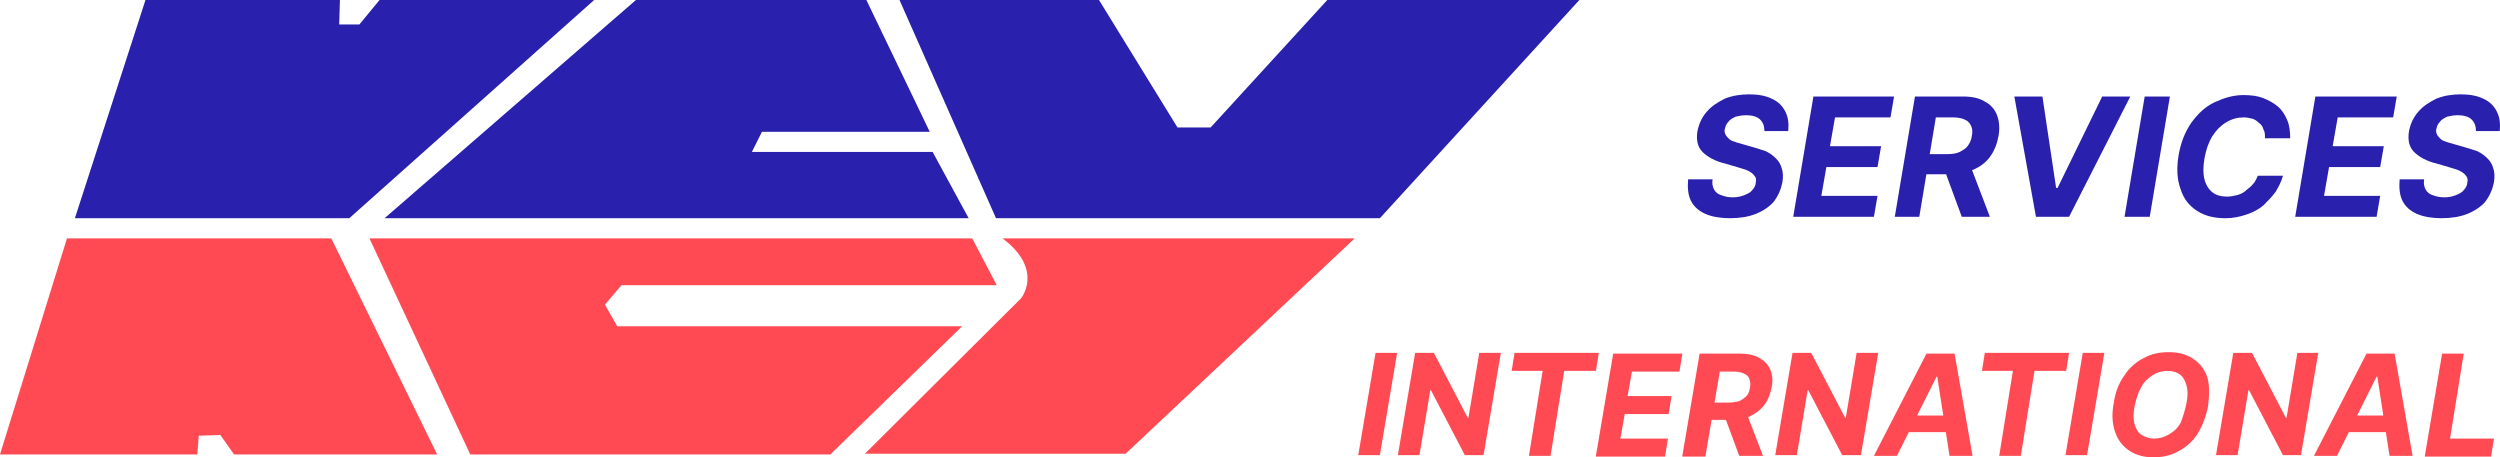 <?xml version="1.0" encoding="UTF-8" standalone="no"?>
<!-- Generator: Adobe Illustrator 27.5.0, SVG Export Plug-In . SVG Version: 6.00 Build 0)  -->

<svg
   version="1.1"
   id="Calque_1"
   x="0px"
   y="0px"
   viewBox="0 0 347.136 63.5"
   xml:space="preserve"
   sodipodi:docname="logo-key.svg"
   width="347.136"
   height="63.5"
   inkscape:version="1.2.2 (b0a8486541, 2022-12-01)"
   xmlns:inkscape="http://www.inkscape.org/namespaces/inkscape"
   xmlns:sodipodi="http://sodipodi.sourceforge.net/DTD/sodipodi-0.dtd"
   xmlns="http://www.w3.org/2000/svg"
   xmlns:svg="http://www.w3.org/2000/svg"><defs
   id="defs1504" /><sodipodi:namedview
   id="namedview1502"
   pagecolor="#505050"
   bordercolor="#eeeeee"
   borderopacity="1"
   inkscape:showpageshadow="0"
   inkscape:pageopacity="0"
   inkscape:pagecheckerboard="0"
   inkscape:deskcolor="#505050"
   showgrid="false"
   inkscape:zoom="1.0045355"
   inkscape:cx="50.769731"
   inkscape:cy="-296.65451"
   inkscape:window-width="1920"
   inkscape:window-height="990"
   inkscape:window-x="0"
   inkscape:window-y="27"
   inkscape:window-maximized="1"
   inkscape:current-layer="Calque_1" />
<style
   type="text/css"
   id="style1441">
	.st0{fill:#2920AE;}
	.st1{fill:#FF4A53;}
</style>
<g
   id="g1499"
   transform="translate(-370,-673.5)">
	<polygon
   class="st0"
   points="417.2,673.5 417.1,676.9 419.9,676.9 422.7,673.5 452.5,673.5 418.5,703.8 380.4,703.8 390.2,673.5 "
   id="polygon1443" />
	<polygon
   class="st0"
   points="490.3,673.5 499.1,691.8 475.8,691.8 474.4,694.6 499.5,694.6 504.5,703.8 423.4,703.8 458.3,673.5 "
   id="polygon1445" />
	<polygon
   class="st0"
   points="533.5,691.2 538.1,691.2 554.3,673.5 589.3,673.5 561.6,703.8 508.3,703.8 494.9,673.5 522.6,673.5 "
   id="polygon1447" />
	<polygon
   class="st1"
   points="416,706.6 430.7,736.6 402.5,736.6 400.6,733.9 397.6,734 397.4,736.6 370,736.6 379.3,706.6 "
   id="polygon1449" />
	<polygon
   class="st1"
   points="508.4,713.1 456.3,713.1 454,715.8 455.7,718.8 503.6,718.8 485.3,736.6 435.3,736.6 421.3,706.6 505,706.6 "
   id="polygon1451" />
	<path
   class="st1"
   d="m 509.2,706.6 h 48.9 l -31.8,29.9 H 490.1 L 511.7,715 c 0,0.1 3.4,-4 -2.5,-8.4 z"
   id="path1453" />
	<g
   id="g1497">
		<path
   class="st0"
   d="m 615,691.7 c 0,-0.7 -0.2,-1.2 -0.6,-1.6 -0.4,-0.4 -1.1,-0.6 -1.9,-0.6 -0.6,0 -1.1,0.1 -1.5,0.2 -0.4,0.2 -0.8,0.4 -1,0.7 -0.3,0.3 -0.4,0.6 -0.5,1 -0.1,0.3 0,0.6 0.1,0.8 0.1,0.2 0.3,0.4 0.5,0.6 0.2,0.2 0.5,0.3 0.8,0.4 0.3,0.1 0.6,0.2 1,0.3 l 1.4,0.4 c 0.7,0.2 1.3,0.4 1.9,0.6 0.6,0.3 1,0.6 1.4,1 0.4,0.4 0.7,0.9 0.8,1.4 0.2,0.5 0.2,1.2 0.1,1.9 -0.2,1 -0.6,1.9 -1.2,2.7 -0.6,0.7 -1.5,1.3 -2.5,1.7 -1,0.4 -2.2,0.6 -3.6,0.6 -1.3,0 -2.5,-0.2 -3.4,-0.6 -0.9,-0.4 -1.6,-1 -2,-1.8 -0.4,-0.8 -0.5,-1.8 -0.4,-3 h 3.4 c -0.1,0.6 0,1 0.2,1.4 0.2,0.4 0.6,0.7 1,0.8 0.5,0.2 1,0.3 1.6,0.3 0.6,0 1.1,-0.1 1.6,-0.3 0.5,-0.2 0.9,-0.4 1.1,-0.7 0.3,-0.3 0.5,-0.7 0.5,-1.1 0.1,-0.4 0,-0.7 -0.2,-0.9 -0.2,-0.3 -0.5,-0.5 -0.9,-0.7 -0.4,-0.2 -0.9,-0.3 -1.5,-0.5 l -1.7,-0.5 c -1.3,-0.3 -2.4,-0.9 -3.1,-1.6 -0.7,-0.7 -0.9,-1.7 -0.7,-2.9 0.2,-1 0.6,-1.9 1.3,-2.7 0.7,-0.8 1.5,-1.3 2.5,-1.8 1,-0.4 2.1,-0.6 3.4,-0.6 1.2,0 2.3,0.2 3.1,0.6 0.9,0.4 1.5,1 1.9,1.8 0.4,0.8 0.5,1.6 0.4,2.7 z"
   id="path1455" />
		<path
   class="st0"
   d="m 619,703.6 2.8,-16.7 H 633 l -0.5,2.9 h -7.7 l -0.7,4 h 7.1 l -0.5,2.9 h -7.1 l -0.7,4 h 7.8 l -0.5,2.9 z"
   id="path1457" />
		<path
   class="st0"
   d="m 633.1,703.6 2.8,-16.7 h 6.6 c 1.3,0 2.3,0.2 3.1,0.7 0.8,0.4 1.4,1.1 1.7,1.9 0.3,0.8 0.4,1.8 0.2,2.9 -0.2,1.1 -0.6,2.1 -1.2,2.9 -0.6,0.8 -1.4,1.4 -2.4,1.8 -1,0.4 -2.1,0.6 -3.4,0.6 h -4.4 l 0.5,-2.8 h 3.8 c 0.7,0 1.3,-0.1 1.7,-0.3 0.4,-0.2 0.9,-0.5 1.1,-0.8 0.3,-0.4 0.5,-0.8 0.6,-1.4 0.1,-0.6 0.1,-1 -0.1,-1.4 -0.2,-0.4 -0.4,-0.7 -0.9,-0.9 -0.4,-0.2 -1,-0.3 -1.6,-0.3 h -2.4 l -2.3,13.8 z m 10.3,-7.6 2.9,7.6 h -3.9 l -2.8,-7.6 z"
   id="path1459" />
		<path
   class="st0"
   d="m 653.6,686.9 1.9,12.7 h 0.2 l 6.2,-12.7 h 3.9 l -8.5,16.7 h -4.6 l -3,-16.7 z"
   id="path1461" />
		<path
   class="st0"
   d="m 671.3,686.9 -2.8,16.7 H 665 l 2.8,-16.7 z"
   id="path1463" />
		<path
   class="st0"
   d="m 688,692.7 h -3.5 c 0,-0.5 0,-0.9 -0.2,-1.2 -0.1,-0.4 -0.3,-0.7 -0.6,-0.9 -0.3,-0.3 -0.6,-0.5 -0.9,-0.6 -0.4,-0.1 -0.8,-0.2 -1.2,-0.2 -0.9,0 -1.7,0.2 -2.5,0.7 -0.7,0.4 -1.4,1.1 -1.9,1.9 -0.5,0.8 -0.9,1.9 -1.1,3.1 -0.2,1.2 -0.2,2.1 0,2.9 0.2,0.8 0.6,1.4 1.1,1.8 0.5,0.4 1.2,0.6 2,0.6 0.5,0 1,-0.1 1.4,-0.2 0.4,-0.1 0.9,-0.3 1.2,-0.6 0.3,-0.3 0.7,-0.5 1,-0.9 0.3,-0.3 0.5,-0.7 0.7,-1.2 h 3.5 c -0.2,0.8 -0.6,1.5 -1,2.2 -0.5,0.7 -1.1,1.3 -1.7,1.9 -0.7,0.6 -1.5,1 -2.4,1.3 -0.9,0.3 -1.8,0.5 -2.9,0.5 -1.5,0 -2.8,-0.3 -3.9,-1 -1.1,-0.7 -1.9,-1.7 -2.3,-3 -0.5,-1.3 -0.6,-2.9 -0.3,-4.7 0.3,-1.8 0.9,-3.3 1.8,-4.6 0.9,-1.2 1.9,-2.2 3.2,-2.8 1.3,-0.6 2.6,-1 4,-1 1,0 1.9,0.1 2.7,0.4 0.8,0.3 1.5,0.7 2.1,1.2 0.6,0.5 1,1.2 1.3,1.9 0.3,0.7 0.4,1.6 0.4,2.5 z"
   id="path1465" />
		<path
   class="st0"
   d="m 688.7,703.6 2.8,-16.7 h 11.3 l -0.5,2.9 h -7.7 l -0.7,4 h 7.1 l -0.5,2.9 h -7.1 l -0.7,4 h 7.8 l -0.5,2.9 z"
   id="path1467" />
		<path
   class="st0"
   d="m 713.8,691.7 c 0,-0.7 -0.2,-1.2 -0.6,-1.6 -0.4,-0.4 -1.1,-0.6 -1.9,-0.6 -0.6,0 -1.1,0.1 -1.5,0.2 -0.4,0.2 -0.8,0.4 -1,0.7 -0.3,0.3 -0.4,0.6 -0.5,1 -0.1,0.3 0,0.6 0.1,0.8 0.1,0.2 0.3,0.4 0.5,0.6 0.2,0.2 0.5,0.3 0.8,0.4 0.3,0.1 0.6,0.2 1,0.3 l 1.4,0.4 c 0.7,0.2 1.3,0.4 1.9,0.6 0.6,0.3 1,0.6 1.4,1 0.4,0.4 0.7,0.9 0.8,1.4 0.2,0.5 0.2,1.2 0.1,1.9 -0.2,1 -0.6,1.9 -1.2,2.7 -0.6,0.7 -1.5,1.3 -2.5,1.7 -1,0.4 -2.2,0.6 -3.6,0.6 -1.3,0 -2.5,-0.2 -3.4,-0.6 -0.9,-0.4 -1.6,-1 -2,-1.8 -0.4,-0.8 -0.5,-1.8 -0.4,-3 h 3.4 c -0.1,0.6 0,1 0.2,1.4 0.2,0.4 0.6,0.7 1,0.8 0.5,0.2 1,0.3 1.6,0.3 0.6,0 1.1,-0.1 1.6,-0.3 0.5,-0.2 0.9,-0.4 1.1,-0.7 0.3,-0.3 0.5,-0.7 0.5,-1.1 0.1,-0.4 0,-0.7 -0.2,-0.9 -0.2,-0.3 -0.5,-0.5 -0.9,-0.7 -0.4,-0.2 -0.9,-0.3 -1.5,-0.5 l -1.7,-0.5 c -1.3,-0.3 -2.4,-0.9 -3.1,-1.6 -0.7,-0.7 -0.9,-1.7 -0.7,-2.9 0.2,-1 0.6,-1.9 1.3,-2.7 0.7,-0.8 1.5,-1.3 2.5,-1.8 1,-0.4 2.1,-0.6 3.4,-0.6 1.2,0 2.3,0.2 3.1,0.6 0.9,0.4 1.5,1 1.9,1.8 0.4,0.8 0.5,1.6 0.4,2.7 z"
   id="path1469" />
		<path
   class="st1"
   d="m 564,722.5 -2.4,14.2 h -3 l 2.4,-14.2 z"
   id="path1471" />
		<path
   class="st1"
   d="m 578.4,722.5 -2.4,14.2 h -2.6 l -4.7,-9 h -0.1 l -1.5,9 h -3 l 2.4,-14.2 h 2.6 l 4.7,9 h 0.1 l 1.5,-9 z"
   id="path1473" />
		<path
   class="st1"
   d="m 579.9,725 0.4,-2.5 H 592 l -0.4,2.5 h -4.4 l -1.9,11.8 h -3 l 1.9,-11.8 z"
   id="path1475" />
		<path
   class="st1"
   d="m 591.6,736.8 2.4,-14.2 h 9.6 l -0.4,2.5 h -6.6 l -0.6,3.4 h 6.1 l -0.4,2.5 h -6.1 l -0.6,3.4 h 6.6 l -0.4,2.5 h -9.6 z"
   id="path1477" />
		<path
   class="st1"
   d="m 603.6,736.8 2.4,-14.2 h 5.6 c 1.1,0 2,0.2 2.7,0.6 0.7,0.4 1.2,0.9 1.5,1.6 0.3,0.7 0.4,1.5 0.2,2.5 -0.2,0.9 -0.5,1.8 -1,2.4 -0.5,0.7 -1.2,1.2 -2,1.6 -0.8,0.4 -1.8,0.5 -2.9,0.5 h -3.8 l 0.4,-2.4 h 3.3 c 0.6,0 1.1,-0.1 1.5,-0.2 0.4,-0.2 0.7,-0.4 1,-0.7 0.3,-0.3 0.4,-0.7 0.5,-1.2 0.1,-0.5 0,-0.9 -0.1,-1.2 -0.1,-0.3 -0.4,-0.6 -0.7,-0.7 -0.4,-0.2 -0.8,-0.3 -1.4,-0.3 h -2 l -2,11.8 h -3.2 z m 8.7,-6.5 2.5,6.5 h -3.3 l -2.4,-6.5 z"
   id="path1479" />
		<path
   class="st1"
   d="m 630.8,722.5 -2.4,14.2 h -2.6 l -4.7,-9 H 621 l -1.5,9 h -3 l 2.4,-14.2 h 2.6 l 4.7,9 h 0.1 l 1.5,-9 z"
   id="path1481" />
		<path
   class="st1"
   d="m 633.4,736.8 h -3.2 l 7.3,-14.2 h 3.9 l 2.5,14.2 h -3.2 l -1.7,-11 h -0.1 z m 0.7,-5.6 h 7.6 l -0.4,2.3 h -7.6 z"
   id="path1483" />
		<path
   class="st1"
   d="m 645.2,725 0.4,-2.5 h 11.7 l -0.4,2.5 h -4.4 l -1.9,11.8 h -3 l 1.9,-11.8 z"
   id="path1485" />
		<path
   class="st1"
   d="m 662.2,722.5 -2.4,14.2 h -3 l 2.4,-14.2 z"
   id="path1487" />
		<path
   class="st1"
   d="m 676.6,729.9 c -0.3,1.5 -0.8,2.8 -1.5,3.9 -0.7,1.1 -1.7,1.9 -2.7,2.4 -1.1,0.6 -2.2,0.8 -3.4,0.8 -1.3,0 -2.4,-0.3 -3.3,-0.9 -0.9,-0.6 -1.6,-1.4 -2,-2.6 -0.4,-1.1 -0.5,-2.5 -0.2,-4 0.2,-1.5 0.7,-2.8 1.5,-3.9 0.7,-1.1 1.7,-1.9 2.7,-2.4 1.1,-0.6 2.2,-0.8 3.5,-0.8 1.3,0 2.4,0.3 3.3,0.9 0.9,0.6 1.6,1.4 2,2.6 0.3,1 0.3,2.4 0.1,4 z m -3,-0.4 c 0.2,-1 0.2,-1.8 0,-2.5 -0.2,-0.7 -0.5,-1.2 -0.9,-1.5 -0.4,-0.3 -1,-0.5 -1.7,-0.5 -0.8,0 -1.5,0.2 -2.1,0.6 -0.6,0.4 -1.2,0.9 -1.6,1.7 -0.4,0.7 -0.7,1.6 -0.9,2.6 -0.2,1 -0.2,1.8 0,2.5 0.2,0.7 0.5,1.2 1,1.5 0.5,0.3 1,0.5 1.7,0.5 0.8,0 1.4,-0.2 2.1,-0.6 0.7,-0.4 1.2,-0.9 1.6,-1.6 0.3,-0.8 0.6,-1.7 0.8,-2.7 z"
   id="path1489" />
		<path
   class="st1"
   d="m 691.9,722.5 -2.4,14.2 H 687 l -4.7,-9 h -0.1 l -1.5,9 h -3 l 2.4,-14.2 h 2.6 l 4.7,9 h 0.1 l 1.5,-9 z"
   id="path1491" />
		<path
   class="st1"
   d="m 694.5,736.8 h -3.2 l 7.3,-14.2 h 3.9 l 2.5,14.2 h -3.2 l -1.7,-11 H 700 Z m 0.7,-5.6 h 7.6 l -0.4,2.3 h -7.6 z"
   id="path1493" />
		<path
   class="st1"
   d="m 706.7,736.8 2.4,-14.2 h 3 l -1.9,11.8 h 6.1 l -0.4,2.5 h -9.2 z"
   id="path1495" />
	</g>
</g>
</svg>
